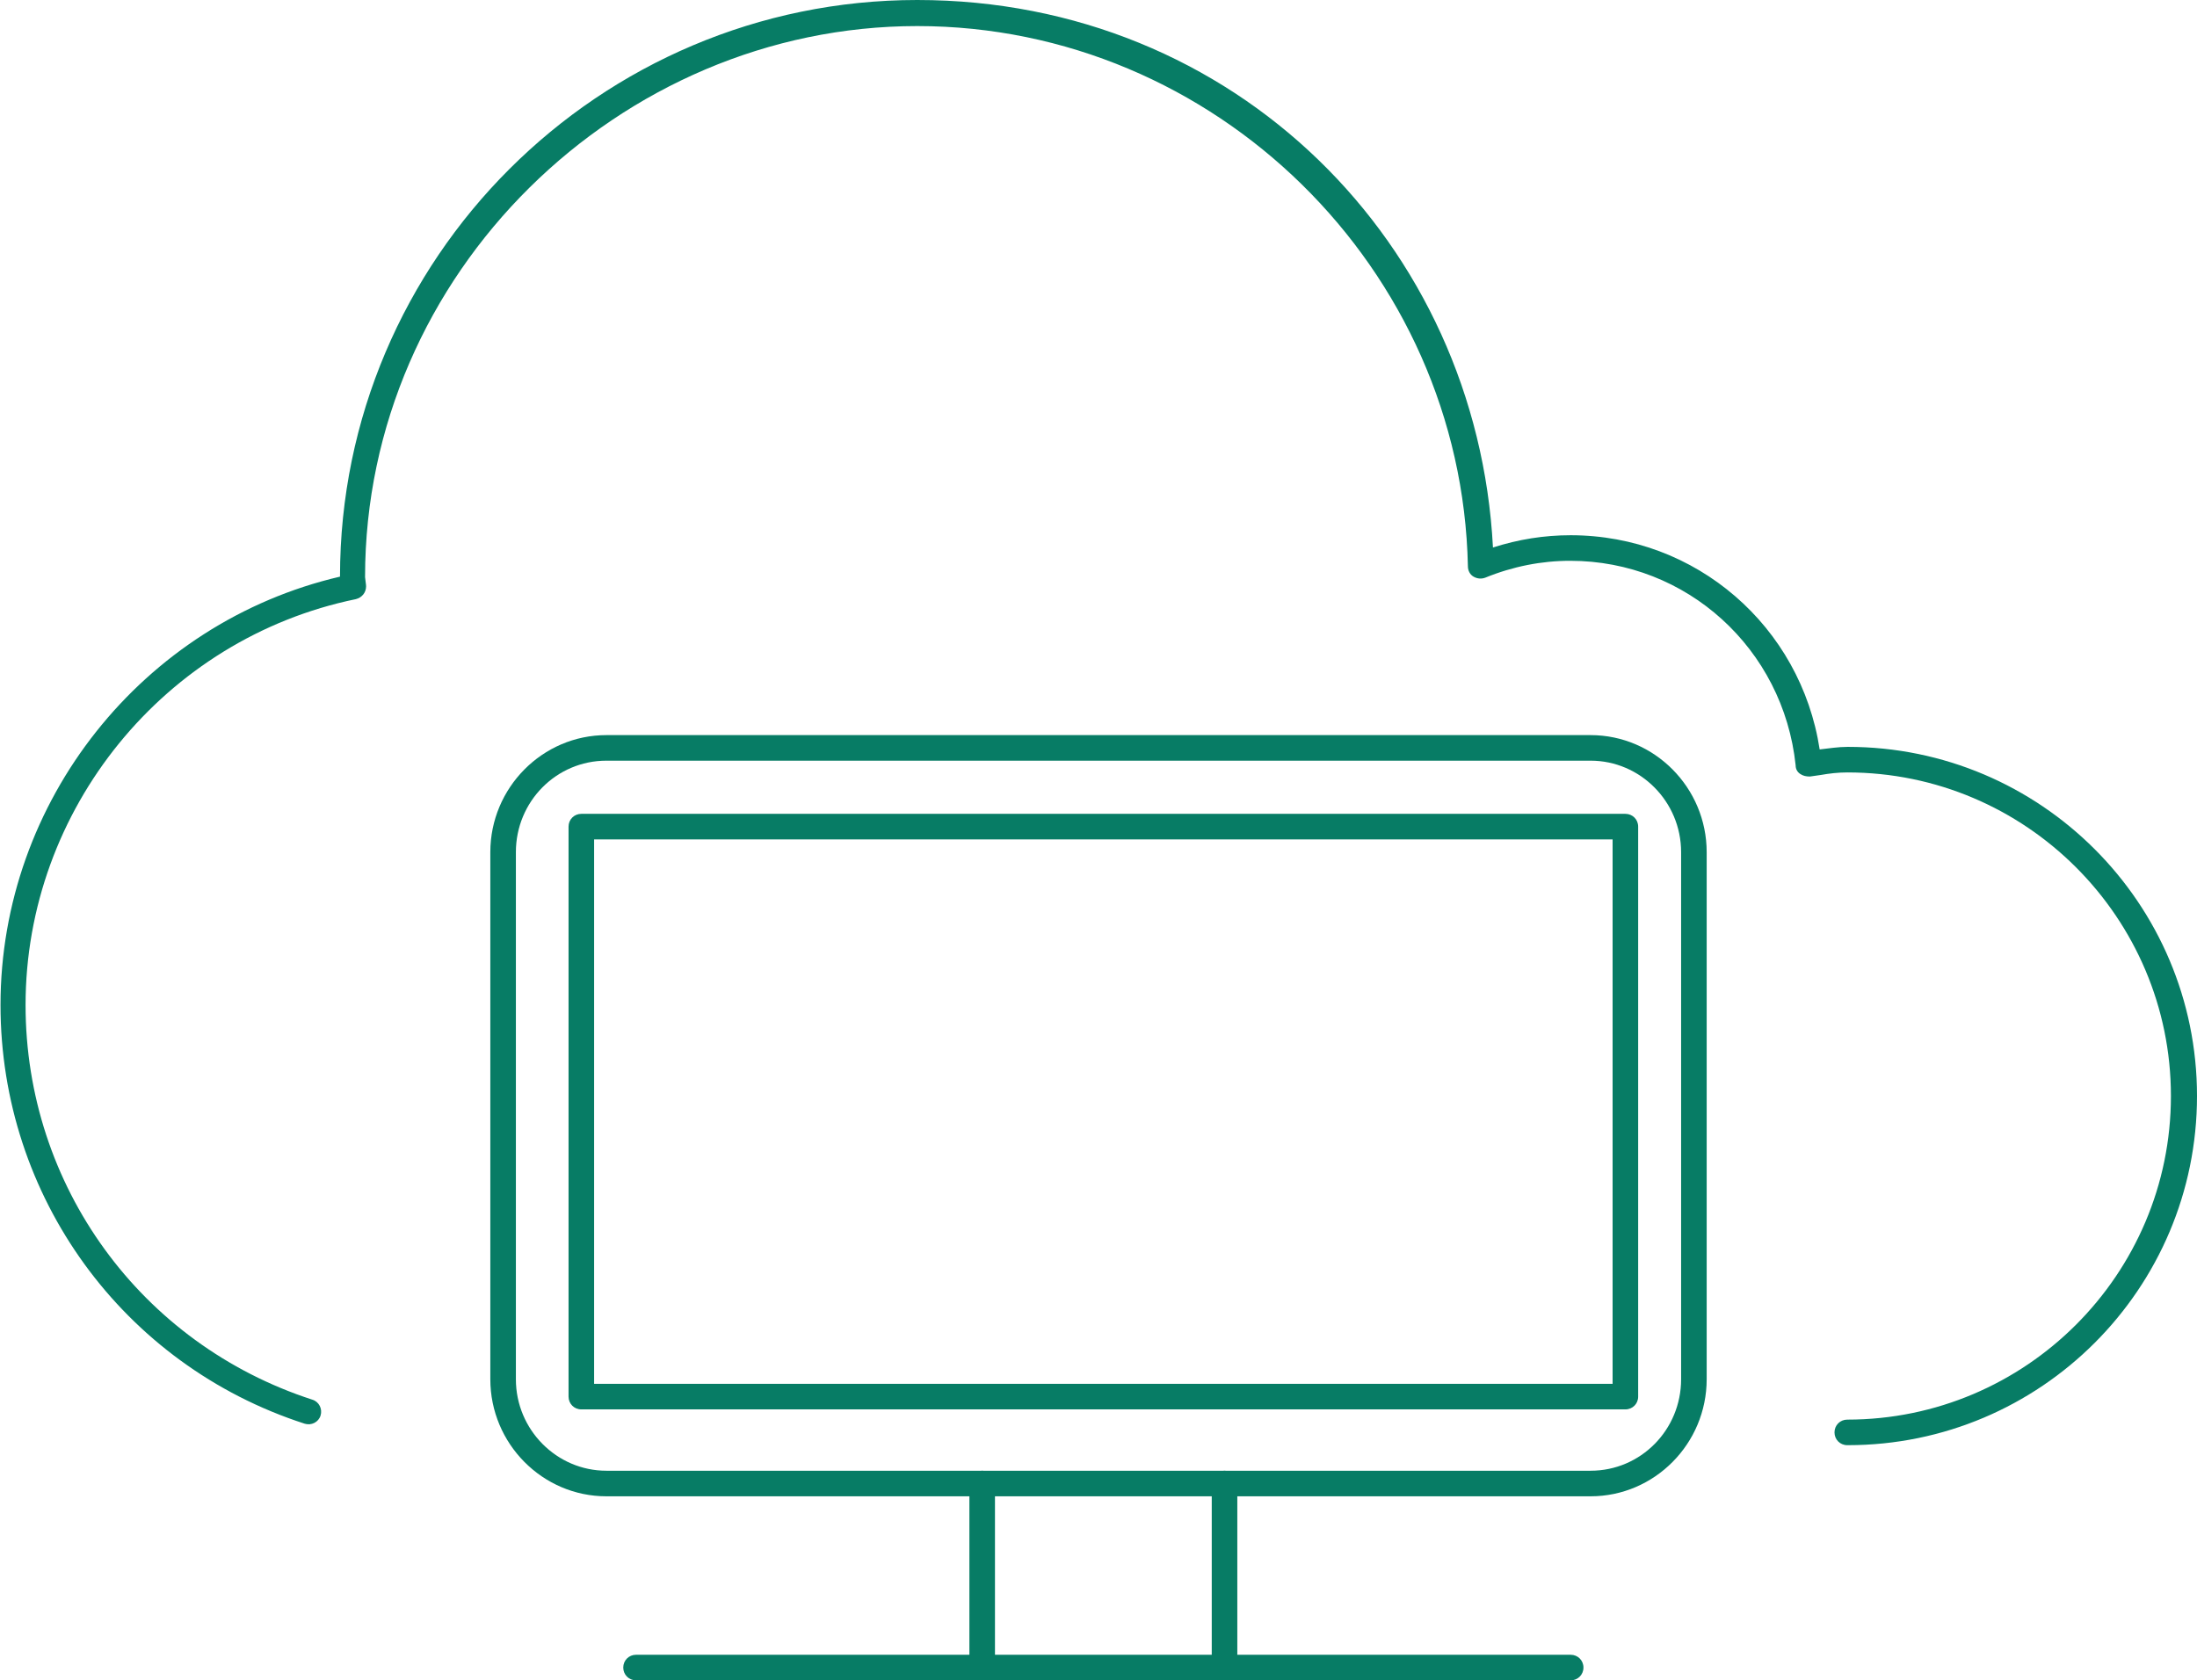 <?xml version="1.0" encoding="UTF-8"?>
<svg id="_レイヤー_2" data-name="レイヤー 2" xmlns="http://www.w3.org/2000/svg" viewBox="0 0 42.97 32.87">
  <defs>
    <style>
      .cls-1 {
        fill: #077c65;
        stroke-width: 0px;
      }
    </style>
  </defs>
  <g id="_レイヤー_1-2" data-name="レイヤー 1">
    <g>
      <g>
        <path class="cls-1" d="M31.11,29.27H11.86c-1.25,0-2.27-1.03-2.27-2.29v-10.31c0-1.26,1.02-2.29,2.27-2.29h19.25c1.25,0,2.27,1.03,2.27,2.29v10.31c0,1.26-1.02,2.29-2.27,2.29ZM11.86,14.88c-.98,0-1.77.8-1.77,1.79v10.31c0,.99.8,1.79,1.77,1.79h19.25c.98,0,1.77-.8,1.77-1.79v-10.31c0-.99-.8-1.79-1.77-1.79H11.86Z"/>
        <path class="cls-1" d="M31.79,27.57H11.37c-.14,0-.25-.11-.25-.25v-11.15c0-.14.11-.25.25-.25h20.42c.14,0,.25.11.25.25v11.15c0,.14-.11.25-.25.25ZM11.62,27.07h19.92v-10.65H11.62v10.65Z"/>
        <path class="cls-1" d="M30.72,32.87H12.44c-.14,0-.25-.11-.25-.25s.11-.25.25-.25h18.28c.14,0,.25.11.25.25s-.11.25-.25.25Z"/>
        <path class="cls-1" d="M23.95,32.87c-.14,0-.25-.11-.25-.25v-3.6c0-.14.11-.25.25-.25s.25.11.25.25v3.6c0,.14-.11.25-.25.25Z"/>
        <path class="cls-1" d="M19.21,32.87c-.14,0-.25-.11-.25-.25v-3.6c0-.14.11-.25.25-.25s.25.11.25.25v3.6c0,.14-.11.25-.25.25Z"/>
      </g>
      <path class="cls-1" d="M36.13,28.27c-.14,0-.25-.11-.25-.25s.11-.25.25-.25c3.49,0,6.33-2.84,6.33-6.33s-2.84-6.33-6.33-6.33c-.18,0-.35.02-.52.05l-.21.03c-.07,0-.13-.01-.19-.05s-.09-.1-.09-.17c-.24-2.28-2.13-4-4.41-4-.56,0-1.12.11-1.66.33-.08.03-.16.02-.23-.02-.07-.04-.11-.12-.11-.2-.12-5.83-4.95-10.57-10.77-10.57S7.14,5.34,7.14,11.29c.01.1.02.14.02.18,0,.12-.08.22-.2.25-3.74.77-6.46,4.11-6.46,7.94,0,3.53,2.25,6.63,5.61,7.72.13.04.2.18.16.31-.04.13-.18.2-.31.16-3.56-1.15-5.95-4.45-5.95-8.19,0-3.99,2.78-7.48,6.64-8.38,0-6.22,5.07-11.28,11.29-11.28s10.95,4.77,11.26,10.71c.5-.16,1-.24,1.52-.24,2.45,0,4.5,1.78,4.87,4.19.18-.02.36-.05.55-.05,3.77,0,6.83,3.06,6.83,6.83s-3.06,6.83-6.83,6.83Z"/>
    </g>
  </g>
</svg>